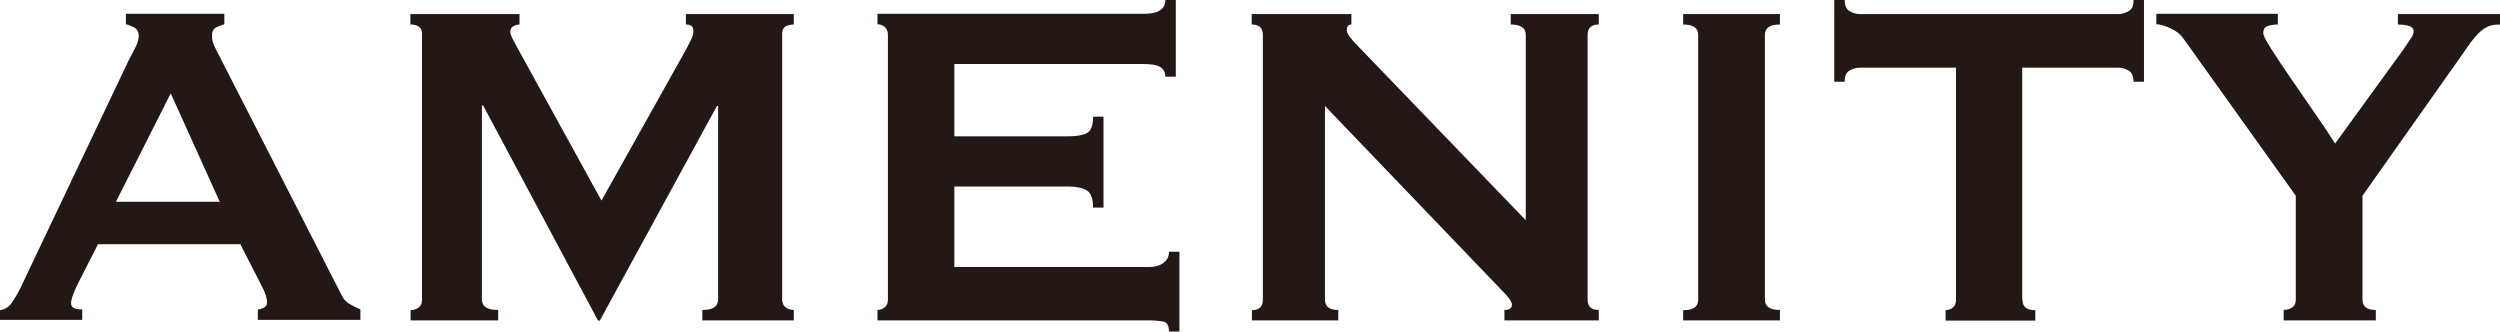 <?xml version="1.0" encoding="UTF-8"?>
<svg id="_レイヤー_2" data-name="レイヤー_2" xmlns="http://www.w3.org/2000/svg" viewBox="0 0 103.08 13.68">
  <defs>
    <style>
      .cls-1 {
        fill: #231815;
      }
    </style>
  </defs>
  <g id="text">
    <g>
      <path class="cls-1" d="M0,12.79c.21-.03.37-.14.49-.31.12-.18.24-.38.35-.6L5.29,2.52c.11-.21.21-.4.3-.58.09-.18.13-.33.13-.46,0-.16-.06-.27-.17-.34-.11-.06-.23-.11-.36-.14v-.43h4.06v.43c-.11.03-.22.08-.34.13-.11.06-.17.17-.17.35,0,.13.03.26.08.38.06.13.14.3.25.5l5,9.78c.08.18.19.3.32.38.14.08.29.16.47.24v.43h-4.23v-.43c.06,0,.14-.02.24-.07.1-.05.14-.12.14-.22,0-.16-.06-.37-.19-.62l-.91-1.78h-5.87l-.87,1.71c-.16.34-.24.58-.24.72,0,.18.15.26.46.26v.43H0v-.43ZM9.06,8.32l-2.02-4.47-2.26,4.47h4.28Z"/>
      <path class="cls-1" d="M16.92,12.79c.13,0,.24-.04.34-.11.1-.07.14-.18.14-.32V1.39c0-.14-.05-.24-.14-.3-.1-.06-.21-.08-.34-.08v-.43h4.5v.43c-.08,0-.16.02-.25.07-.09.05-.13.12-.13.22,0,.08.03.18.1.31.06.13.14.26.22.41l3.44,6.25,3.46-6.18c.11-.21.2-.37.25-.49.06-.12.08-.23.08-.33,0-.18-.1-.26-.31-.26v-.43h4.45v.43c-.13,0-.24.03-.34.08-.1.06-.14.16-.14.3v10.96c0,.14.05.25.14.32.1.07.21.11.34.11v.43h-3.77v-.43c.43,0,.65-.14.65-.43v-7.98h-.05l-4.83,8.85h-.07l-4.74-8.87h-.05v8c0,.29.22.43.67.43v.43h-3.61v-.43Z"/>
      <path class="cls-1" d="M48.05,3.17c0-.18-.07-.31-.2-.4-.14-.09-.37-.13-.71-.13h-7.79v2.98h4.71c.32,0,.57-.04.75-.13.18-.09.26-.32.26-.68h.43v3.75h-.43c0-.37-.09-.61-.26-.71-.18-.1-.42-.16-.75-.16h-4.71v3.32h8.03c.24,0,.44-.06.59-.17.15-.11.23-.26.23-.46h.43v3.29h-.43c0-.24-.08-.38-.23-.41-.15-.03-.35-.05-.59-.05h-11.2v-.43c.11,0,.21-.04.3-.11.09-.07.13-.18.13-.32V1.44c0-.14-.04-.25-.13-.33-.09-.07-.19-.11-.3-.11v-.43h10.96c.34,0,.57-.05.71-.16.14-.1.2-.24.2-.42h.43v3.17h-.43Z"/>
      <path class="cls-1" d="M51.61,12.79c.3,0,.46-.14.46-.43V1.44c0-.29-.15-.43-.46-.43v-.43h4.11v.43c-.13,0-.19.08-.19.24,0,.13.16.35.48.67l6.9,7.16V1.44c0-.29-.21-.43-.62-.43v-.43h3.63v.43c-.3,0-.46.14-.46.43v10.91c0,.29.15.43.46.43v.43h-3.89v-.43c.21,0,.31-.07.31-.22,0-.11-.13-.3-.38-.55l-7.33-7.64v7.98c0,.29.18.43.55.43v.43h-3.56v-.43Z"/>
      <path class="cls-1" d="M69.4,12.79c.42,0,.62-.14.62-.43V1.44c0-.29-.21-.43-.62-.43v-.43h3.99v.43c-.42,0-.62.14-.62.43v10.91c0,.29.21.43.62.43v.43h-3.99v-.43Z"/>
      <path class="cls-1" d="M83.39,12.36c0,.29.18.43.53.43v.43h-3.7v-.43c.11,0,.21-.04.3-.11s.13-.18.13-.32V2.79h-3.97c-.14,0-.28.04-.42.12-.14.08-.2.23-.2.46h-.43V0h.43c0,.22.07.38.2.46.14.08.28.12.42.12h10.67c.14,0,.28-.04.42-.12.14-.08.2-.23.2-.46h.43v3.37h-.43c0-.22-.07-.38-.2-.46-.14-.08-.28-.12-.42-.12h-3.97v9.57Z"/>
      <path class="cls-1" d="M93.92.58v.43c-.14,0-.28.02-.41.06s-.19.14-.19.3c0,.1.12.32.35.68s.5.77.82,1.23c.31.46.64.92.97,1.41.34.48.61.89.82,1.23l2.81-3.87c.13-.19.23-.34.31-.46.08-.11.12-.22.12-.31,0-.11-.08-.18-.23-.22s-.29-.05-.42-.05v-.43h4.21v.43c-.13,0-.25.01-.36.04-.11.02-.23.08-.35.17s-.25.22-.38.38c-.14.17-.3.4-.49.68l-4.09,5.79v4.28c0,.29.18.43.55.43v.43h-3.8v-.43c.14,0,.26-.04.36-.11.1-.07.14-.18.14-.32v-4.28l-4.64-6.49c-.11-.16-.28-.3-.52-.41s-.43-.17-.59-.17v-.43h5Z"/>
    </g>
  </g>
</svg>